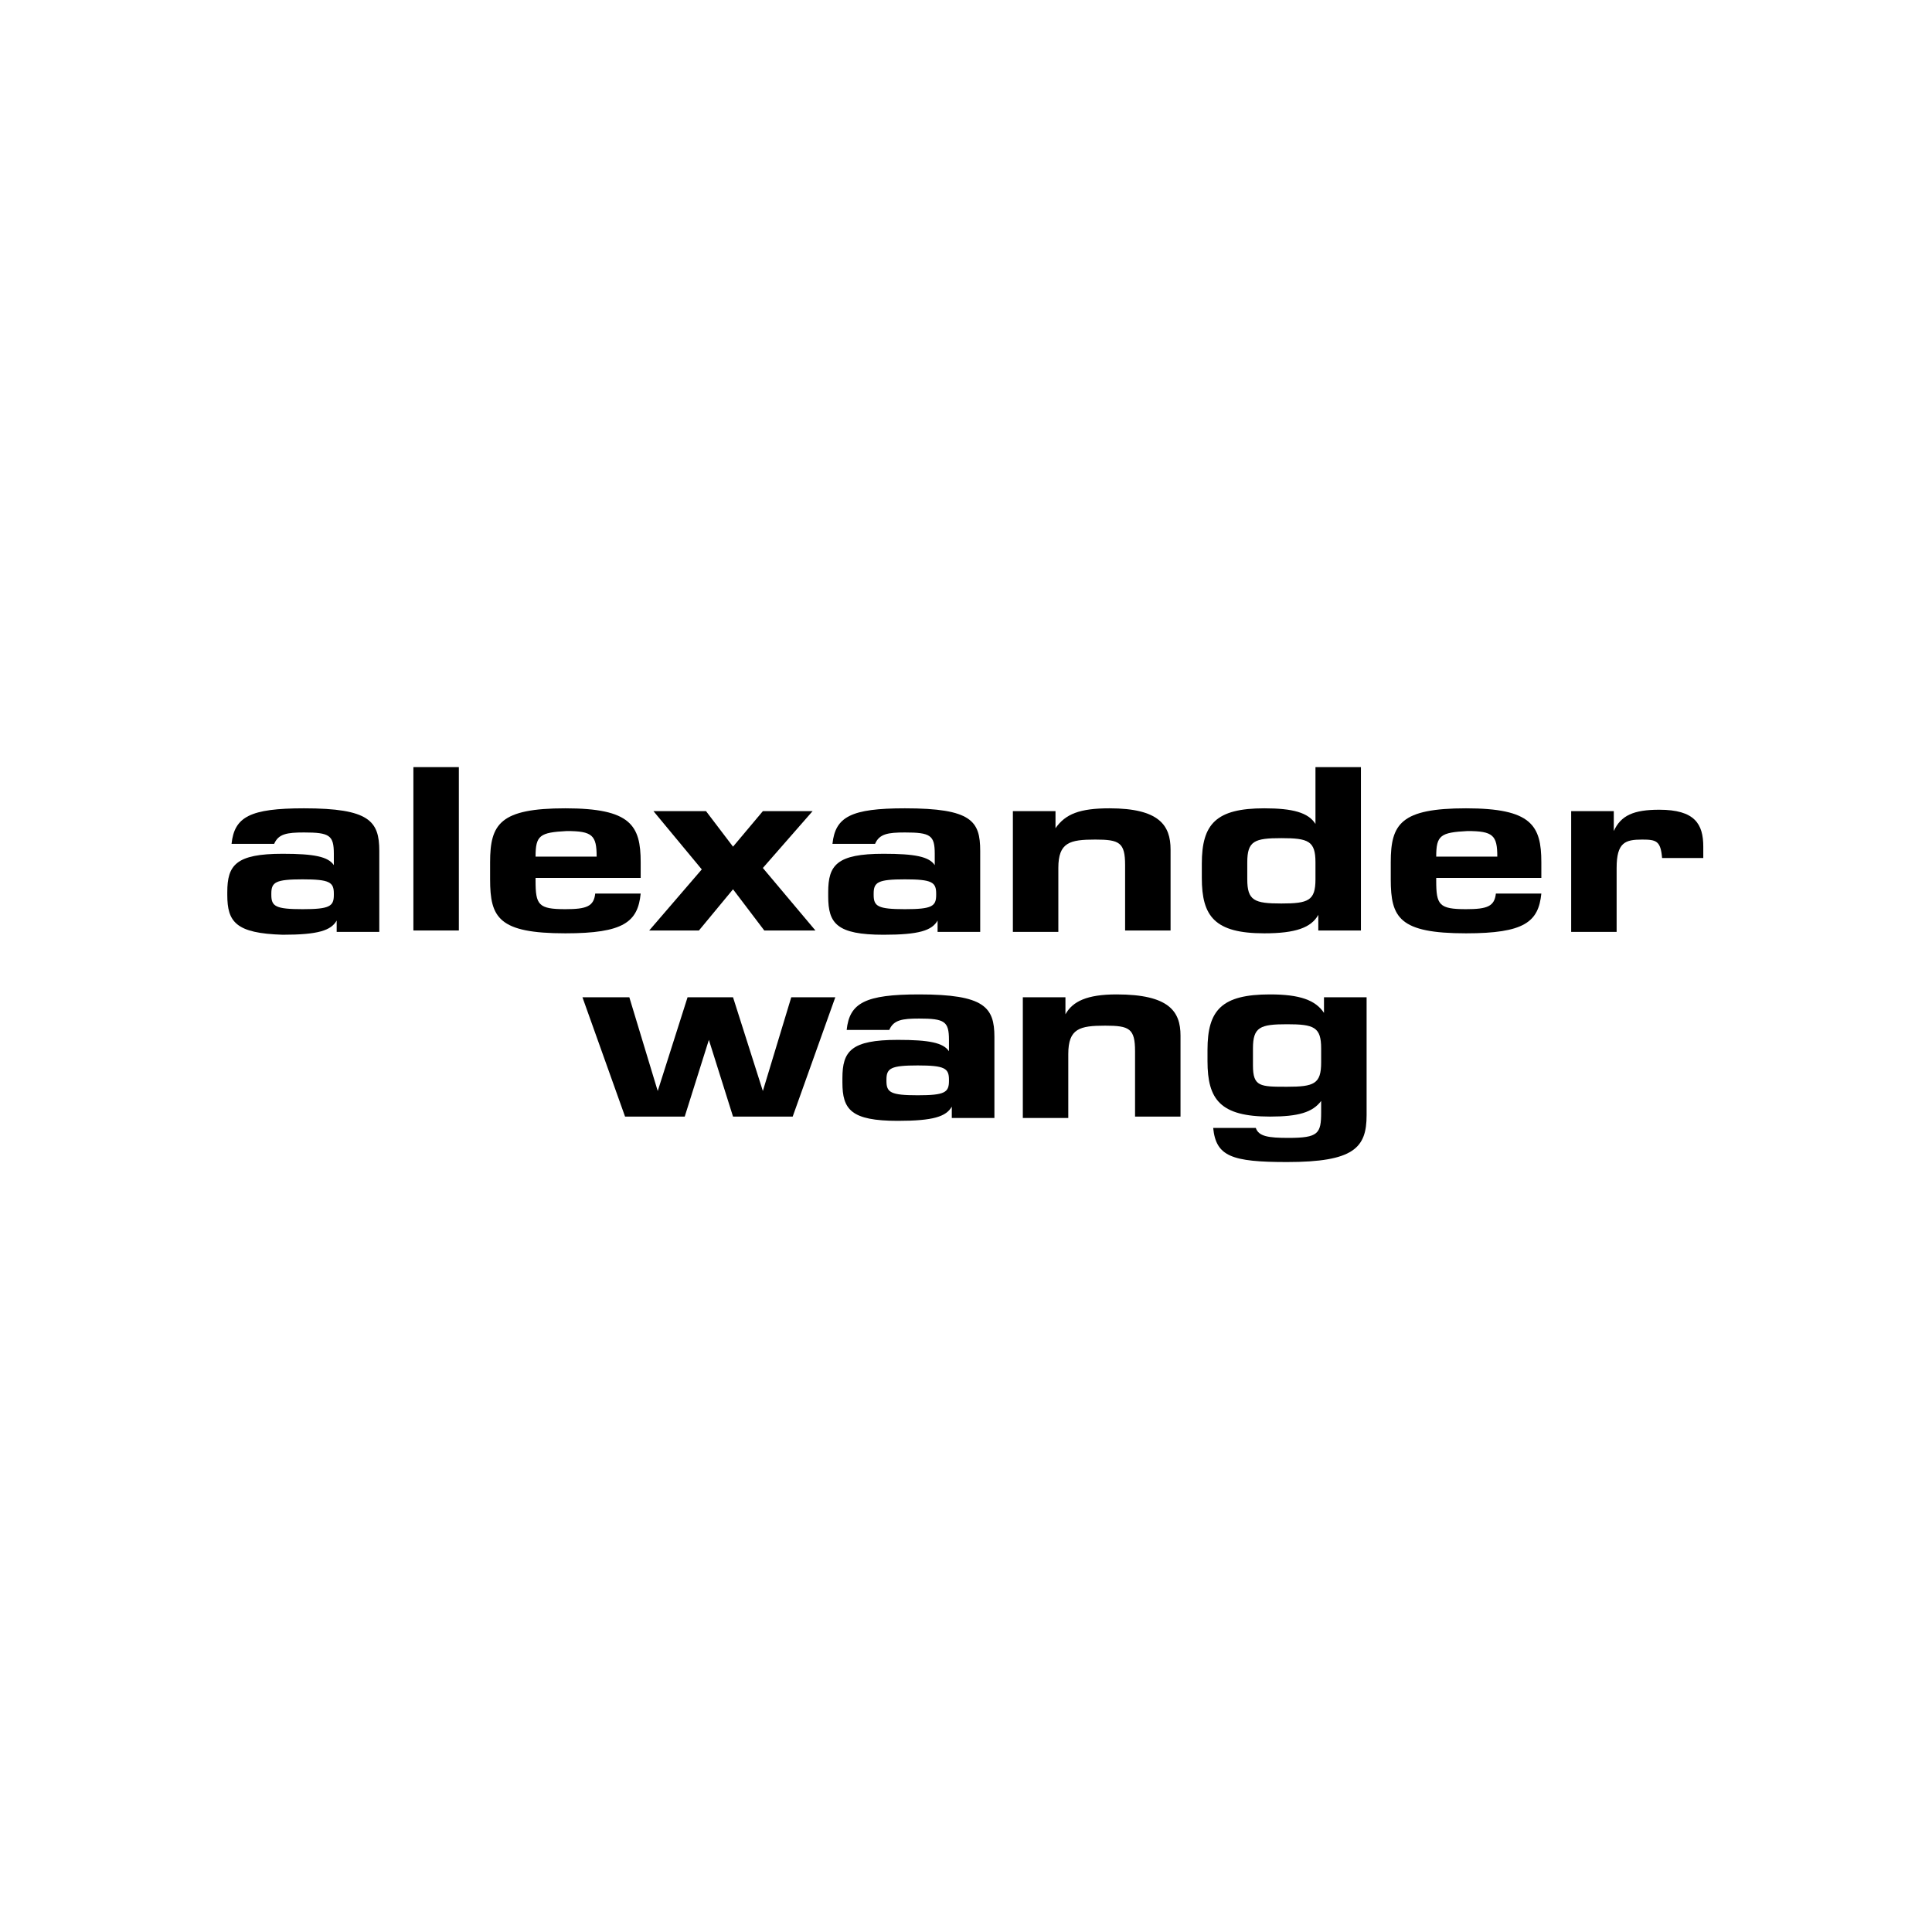<?xml version="1.0" encoding="UTF-8"?> <svg xmlns="http://www.w3.org/2000/svg" width="136" height="136" viewBox="0 0 136 136" fill="none"> <path d="M26.7 59.9V65.6H23.7V64.8C23.3 65.5 22.4 65.8 19.9 65.8C16.6 65.7 16 64.9 16 63V62.8C16 60.9 16.6 60.1 19.9 60.1C22.1 60.1 23.1 60.3 23.5 60.9V60.1C23.5 58.8 23.2 58.6 21.4 58.6C20.2 58.6 19.6 58.7 19.3 59.4H16.3C16.5 57.5 17.6 56.9 21.4 56.9C26 56.9 26.7 57.8 26.7 59.9ZM23.5 63V62.9C23.5 62.1 23.2 61.9 21.3 61.9C19.4 61.9 19.1 62.1 19.1 62.9V63C19.1 63.8 19.4 64 21.3 64C23.2 64 23.5 63.8 23.5 63Z" fill="black"></path> <path d="M32.3 54V65.5H29.1V54H32.3Z" fill="black"></path> <path d="M37.7 61.8V62C37.7 63.7 37.9 64 39.8 64C41.3 64 41.8 63.8 41.9 62.9H45.1C44.9 64.9 43.9 65.7 39.8 65.7C35.1 65.7 34.5 64.6 34.5 61.9V60.7C34.5 58 35.2 56.9 39.8 56.9C44.4 56.9 45.1 58.1 45.1 60.7V61.8H37.7ZM37.7 60.3H42C42 58.8 41.7 58.5 39.9 58.5C38 58.6 37.7 58.8 37.7 60.3Z" fill="black"></path> <path d="M53.8 65.5L51.6 62.6L49.2 65.5H45.7L49.4 61.2L46 57.1H49.7L51.6 59.6L53.7 57.1H57.2L53.7 61.1L57.4 65.5H53.8Z" fill="black"></path> <path d="M69 59.9V65.6H66V64.8C65.6 65.5 64.7 65.8 62.2 65.8C58.9 65.8 58.3 65 58.3 63.1V62.8C58.3 60.9 58.9 60.1 62.2 60.1C64.4 60.1 65.4 60.3 65.8 60.9V60.1C65.8 58.8 65.5 58.6 63.7 58.6C62.5 58.6 61.9 58.7 61.6 59.4H58.6C58.8 57.5 59.9 56.9 63.7 56.9C68.4 56.9 69 57.8 69 59.9ZM65.9 63V62.9C65.9 62.1 65.6 61.9 63.7 61.9C61.8 61.9 61.5 62.1 61.5 62.9V63C61.5 63.8 61.8 64 63.7 64C65.6 64 65.9 63.8 65.9 63Z" fill="black"></path> <path d="M82.4 59.8V65.5H79.2V60.9C79.2 59.3 78.8 59.1 77.1 59.1C75.3 59.1 74.5 59.3 74.5 61.1V65.6H71.3V57.1H74.3V58.3C75 57.3 76 56.9 78.1 56.9C81.6 56.9 82.4 58.1 82.4 59.8Z" fill="black"></path> <path d="M95.8 54V65.5H92.8V64.4C92.3 65.3 91.2 65.7 89 65.7C85.5 65.7 84.6 64.5 84.6 61.8V60.8C84.6 58 85.6 56.9 89 56.9C91 56.9 92.1 57.2 92.6 58V54H95.8ZM92.6 61.9V60.7C92.6 59.2 92.1 59 90.2 59C88.3 59 87.8 59.2 87.8 60.7V61.9C87.8 63.4 88.3 63.6 90.2 63.6C92.1 63.6 92.6 63.4 92.6 61.9Z" fill="black"></path> <path d="M101.1 61.8V62C101.1 63.7 101.3 64 103.2 64C104.7 64 105.2 63.8 105.3 62.9H108.5C108.3 64.9 107.3 65.7 103.2 65.7C98.5 65.7 97.9 64.6 97.9 61.9V60.7C97.9 58 98.6 56.9 103.2 56.9C107.8 56.9 108.5 58.1 108.5 60.7V61.8H101.1ZM101.1 60.3H105.4C105.4 58.8 105.1 58.5 103.3 58.5C101.4 58.6 101.1 58.8 101.1 60.3Z" fill="black"></path> <path d="M119.9 59.6V60.4H117C116.9 59.2 116.6 59.1 115.6 59.1C114.4 59.1 113.8 59.3 113.8 61.1V65.6H110.6V57.1H113.6V58.5C114.1 57.4 115 57 116.8 57C119.3 57 119.9 58 119.9 59.6Z" fill="black"></path> <path d="M58.8 70.2L55.8 78.6H51.6L49.9 73.2L48.2 78.6H44L41 70.2H44.3L46.3 76.8L48.4 70.2H51.6L53.7 76.8L55.7 70.2H58.8Z" fill="black"></path> <path d="M70 73V78.7H67V77.9C66.6 78.6 65.7 78.9 63.2 78.9C59.9 78.9 59.3 78.1 59.3 76.2V75.9C59.3 74 59.9 73.2 63.2 73.2C65.4 73.2 66.4 73.4 66.8 74V73.2C66.8 71.9 66.5 71.7 64.7 71.7C63.5 71.7 62.9 71.8 62.6 72.5H59.6C59.8 70.6 60.9 70 64.7 70C69.3 70 70 70.9 70 73ZM66.8 76.1V76C66.8 75.2 66.5 75 64.6 75C62.7 75 62.4 75.2 62.4 76V76.1C62.4 76.9 62.7 77.1 64.6 77.1C66.5 77.1 66.8 76.9 66.8 76.1Z" fill="black"></path> <path d="M83.1 72.9V78.6H79.9V74C79.9 72.4 79.5 72.2 77.8 72.2C76 72.2 75.2 72.4 75.2 74.2V78.7H72V70.2H75V71.4C75.5 70.5 76.5 70 78.6 70C82.3 70 83.1 71.2 83.1 72.9Z" fill="black"></path> <path d="M96.2 70.2V78.5C96.2 80.8 95.3 81.8 90.6 81.8C86.7 81.8 85.6 81.4 85.4 79.4H88.4C88.6 80 89.3 80.1 90.7 80.1C92.8 80.1 93 79.8 93 78.3V77.5C92.4 78.3 91.4 78.6 89.4 78.6C85.9 78.6 85 77.4 85 74.7V73.9C85 71.1 86 70 89.4 70C91.5 70 92.6 70.4 93.2 71.3V70.2H96.2ZM93 74.8V73.8C93 72.3 92.5 72.1 90.6 72.1C88.7 72.1 88.2 72.3 88.2 73.8V75C88.2 76.5 88.7 76.5 90.6 76.5C92.5 76.5 93 76.3 93 74.8Z" fill="black"></path> </svg> 